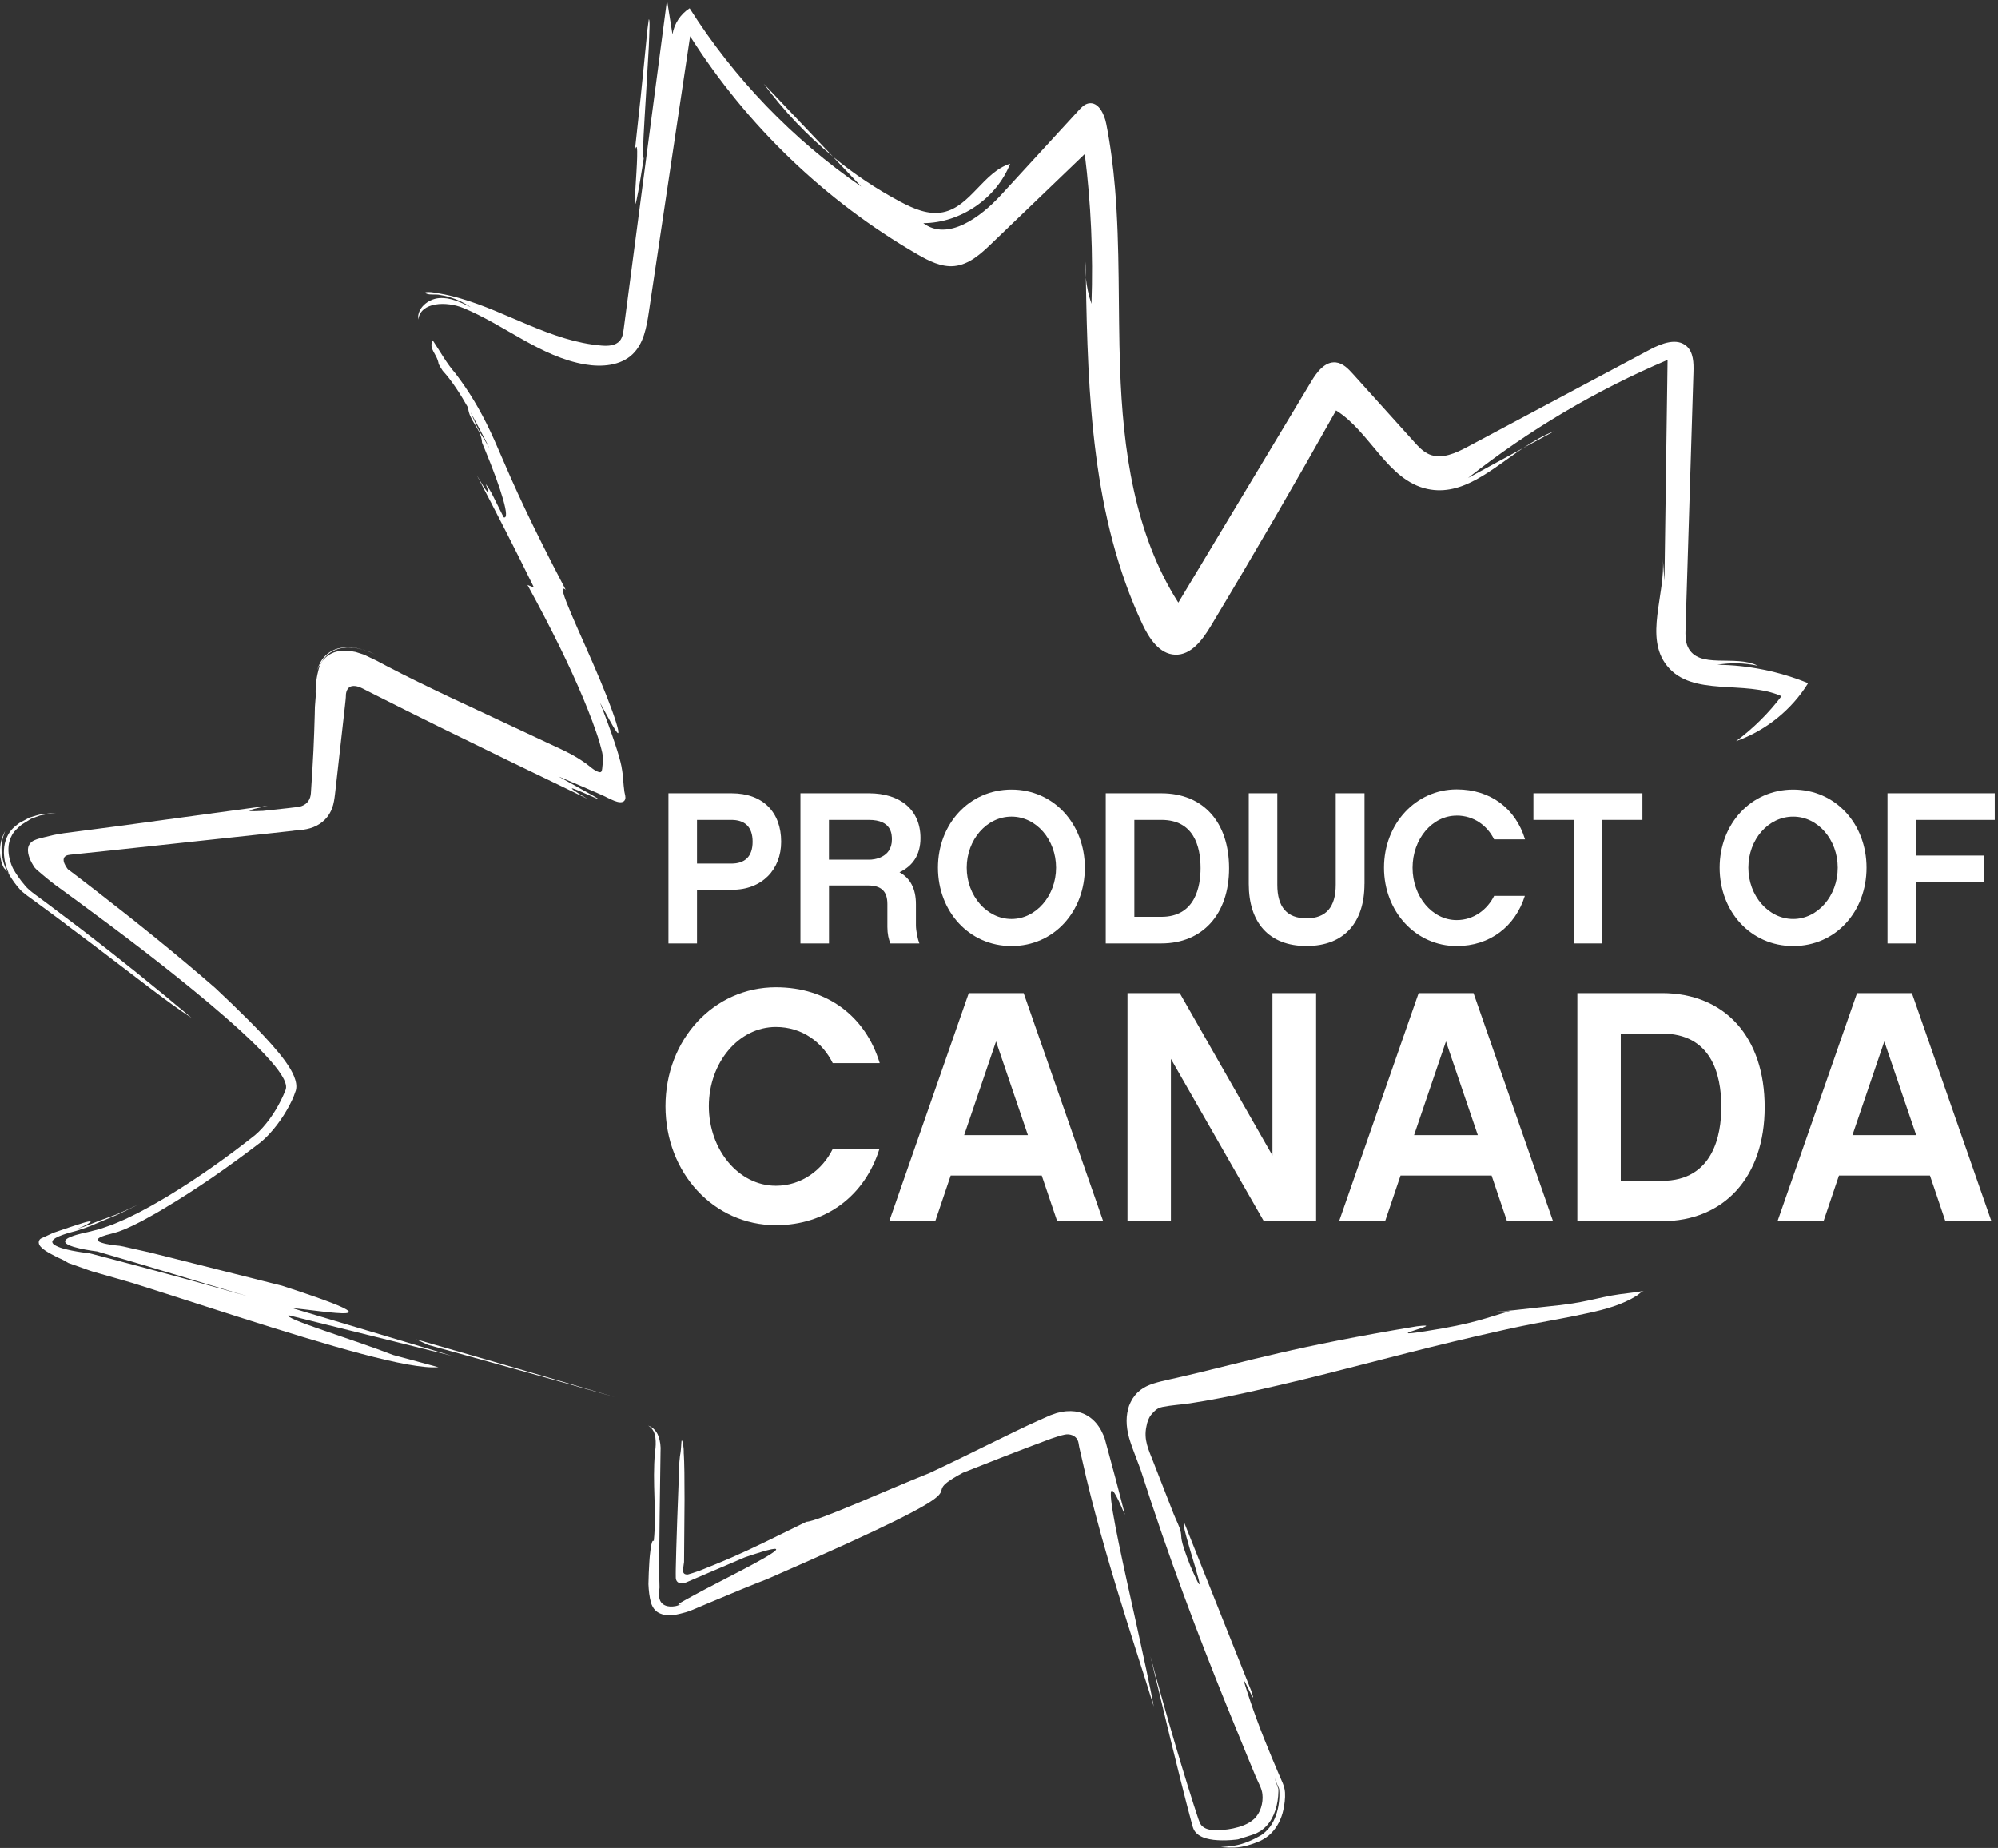 <svg width="452" height="418" viewBox="0 0 452 418" fill="none" xmlns="http://www.w3.org/2000/svg">
<rect x="0" y="0" width="452" height="418" fill="#333333" stroke="none"/>
<g clip-path="url(#clip0_54_320)">
<path d="M245.65 62.81C245.63 61.6 245.61 60.39 245.6 59.18C245.53 60.39 245.55 61.61 245.65 62.81Z" fill="white"/>
<path d="M344.58 101.35C346.93 100.08 349.28 98.8 351.63 97.53C349.18 98.45 346.86 99.83 344.58 101.35Z" fill="white"/>
<path d="M156.13 8.21C168.98 28.46 186.77 45.53 207.54 57.53C210.12 59.02 212.96 60.48 215.92 60.18C219.24 59.85 221.91 57.41 224.32 55.09C231.35 48.34 238.37 41.59 245.4 34.84C246.81 46.07 247.32 57.4 246.92 68.71C246.26 66.8 245.83 64.81 245.65 62.8C246.06 89.54 247.11 117 258.43 141.15C259.95 144.38 262.28 147.96 265.85 148.09C269.48 148.22 272.05 144.71 273.92 141.6C283.61 125.49 293.05 109.23 302.25 92.84C310.06 97.73 313.89 108.66 322.9 110.6C330.9 112.33 337.47 106.11 344.58 101.35C340.42 103.61 336.26 105.86 332.1 108.12C345.88 97.27 361.1 88.26 377.24 81.41C377.22 82.92 377.2 84.42 377.18 85.93C376.97 101.1 376.75 116.27 376.54 131.44C376.42 129.71 376.29 127.98 376.17 126.24C376.81 134.56 371.91 144.09 377.12 150.6C382.84 157.75 394.67 153.72 403.02 157.47C400.1 161.33 396.63 164.77 392.74 167.65C399.45 165.29 405.3 160.58 409.04 154.53C402.54 151.87 395.54 150.45 388.52 150.37C391.54 149.86 394.66 149.94 397.66 150.59C392.56 147.98 384.23 151.51 381.82 146.31C381.24 145.06 381.27 143.63 381.31 142.25C381.91 122.89 382.5 103.53 383.1 84.17C383.16 82.09 383.11 79.72 381.57 78.33C379.38 76.35 375.93 77.65 373.32 79.04C359.56 86.38 345.8 93.71 332.04 101.05C329.34 102.49 326.17 103.96 323.35 102.78C321.95 102.19 320.88 101.03 319.87 99.9C315.27 94.8 310.68 89.7 306.08 84.6C305.01 83.41 303.79 82.14 302.2 81.98C299.75 81.73 297.94 84.13 296.67 86.24C286.64 102.93 276.6 119.62 266.57 136.31C256.63 120.75 254.03 101.66 253.39 83.21C252.92 69.64 253.39 56.03 252.24 42.5C251.83 37.64 251.21 32.78 250.26 27.99C249.82 25.75 248.46 22.93 246.22 23.4C245.32 23.59 244.64 24.3 244.02 24.97C238.16 31.36 232.29 37.75 226.43 44.14C221.79 49.2 214.36 54.61 208.88 50.48C217.3 50.44 225.43 44.88 228.52 37.04C222.46 38.92 219.54 46.77 213.32 48.01C209.99 48.67 206.64 47.21 203.65 45.62C198.25 42.75 193.14 39.33 188.42 35.44C190.56 37.7 192.7 39.95 194.84 42.21C179.36 31.56 166.06 17.75 156.01 1.87C153.96 3.17 152.51 5.37 152.13 7.77C151.72 5.19 151.3 2.6 150.89 0.02C147.63 24.82 144.36 49.61 141.1 74.41C140.98 75.35 140.83 76.34 140.23 77.07C139.27 78.22 137.54 78.3 136.05 78.17C124.65 77.21 114.86 70.57 104.05 67.46C102.5 67.01 100.92 66.64 99.33 66.37C98.57 66.24 97.78 66.08 97.01 66.06C96.26 66.04 95.79 66.19 96.65 66.48C97.35 66.71 98.41 66.55 99.17 66.65C100.06 66.78 100.94 66.97 101.81 67.24C103.48 67.75 105.07 68.5 106.5 69.49C104.24 68.37 101.83 67.22 99.32 67.43C96.8 67.64 94.27 69.78 94.62 72.28C95.15 68.25 101.03 68.12 104.79 69.66C114.21 73.53 122.36 80.75 132.4 82.44C136.15 83.07 140.41 82.74 143.14 80.09C145.62 77.69 146.27 74.01 146.78 70.59C149.89 49.8 153.01 29.01 156.12 8.21H156.13Z" fill="white"/>
<path d="M188.43 35.43C183.22 29.94 178.01 24.46 172.8 18.97C177.3 25.08 182.57 30.61 188.43 35.43Z" fill="white"/>
<path d="M140.66 173.64C140.3 171.85 139.74 170.07 139.18 168.36C138.73 166.99 138.21 165.49 137.63 163.91C137.05 162.34 136.43 160.69 135.75 158.97C139.26 165.41 140.1 166.86 139.85 165.21C139.57 163.57 137.93 158.98 135.77 153.85C131.49 143.57 125.28 131.11 127.98 133.42C119.88 117.97 116.41 110.16 112.87 101.93C112.68 101.5 112.5 101.07 112.31 100.64C112.12 100.21 111.93 99.78 111.74 99.34C109.45 94.25 107.08 90.03 104.16 85.99C103.8 85.48 103.42 84.98 103.04 84.48C100.88 81.97 99.88 79.97 97.88 76.97C96.88 78.97 98.88 79.97 99.24 82.36C99.51 82.88 99.82 83.37 100.14 83.85C102.27 86.19 104.15 89.14 105.9 92.23C106.07 95.08 108.89 97.06 109.05 100.12C109.26 100.61 109.46 101.1 109.66 101.59C113.46 110.76 115.52 117.61 113.94 117.01C111.68 112.55 111.16 111.17 109.9 109.5C110.42 110.9 111.44 113.66 107.89 107.55C112.3 115.95 116.63 124.39 120.8 132.9L119.33 132.31C124.85 142.39 128.89 150.67 131.92 157.9C132.68 159.71 133.37 161.45 134 163.14C134.31 163.98 134.62 164.82 134.89 165.63C135.03 166.04 135.17 166.45 135.3 166.85C135.43 167.25 135.58 167.71 135.62 167.87C135.89 168.93 136.24 169.97 136.38 171.06C136.47 171.73 136.41 172.4 136.31 173.06C136.26 173.4 136.26 174.31 136.01 174.56C135.9 174.67 135.72 174.7 135.56 174.66C134.44 174.37 133.36 173.25 132.42 172.6C131.29 171.82 130.14 171.09 128.93 170.46C127.23 169.57 125.44 168.77 123.72 167.97C121.39 166.88 119 165.76 116.57 164.62C111.71 162.35 106.71 160.01 101.79 157.71C96.89 155.38 92.12 153.08 87.72 150.78C86.88 150.33 86.05 149.89 85.23 149.46C84.41 149.07 83.6 148.68 82.8 148.3C82.39 148.08 82.01 147.97 81.62 147.85C81.23 147.72 80.85 147.6 80.47 147.48C80.09 147.4 79.71 147.35 79.34 147.28L78.78 147.19H78.22C76.76 147.11 75.21 147.5 74.04 148.4C73.53 148.81 73.11 149.27 72.76 149.75C72.5 150.22 72.29 150.73 72.12 151.25C71.7 152.81 71.28 155.07 71.44 157.34C71.37 158.18 71.31 159.04 71.24 159.91C71.23 160.51 71.21 161.13 71.2 161.75C71.16 163 71.12 164.29 71.08 165.62C70.99 168.29 70.86 171.13 70.67 174.16C70.58 175.57 70.48 177.03 70.39 178.54C70.35 179.12 70.35 179.74 70.17 180.34C70 180.93 69.63 181.48 69.12 181.86C68.6 182.24 67.98 182.47 67.32 182.56C66.99 182.61 66.65 182.6 66.32 182.66C65.94 182.71 65.56 182.75 65.17 182.8C63.33 183 61.44 183.21 59.48 183.42C53.04 183.75 58.54 182.78 60.56 182.26C49.61 183.75 38.31 185.29 26.7 186.87C23.53 187.29 20.35 187.7 17.14 188.12C15.37 188.35 13.58 188.55 12.04 188.9L9.84 189.43C9.15 189.61 8.47 189.75 7.82 190.05C7.17 190.31 6.52 190.91 6.37 191.75C6.22 192.56 6.42 193.37 6.69 194.11C6.98 194.85 7.37 195.55 7.82 196.22C8.32 196.82 8.96 197.25 9.55 197.79C10.75 198.82 12.09 199.91 13.55 200.93C14.93 201.94 16.32 202.95 17.71 203.97C27.6 211.23 37.6 218.79 47.35 226.97C49.78 229.02 52.2 231.11 54.56 233.28C56.92 235.46 59.25 237.69 61.37 240.13C62.41 241.35 63.49 242.67 64.24 244.17C64.59 244.91 64.91 245.78 64.59 246.58C64.28 247.35 63.94 248.12 63.56 248.88C62.79 250.41 61.97 251.78 60.98 253.13C60.02 254.44 58.88 255.77 57.67 256.78L57.62 256.82C51.34 261.79 44.76 266.45 37.82 270.66C36.07 271.68 34.3 272.74 32.58 273.63L31.28 274.33L30.05 274.93C29.23 275.32 28.43 275.75 27.58 276.09C26.74 276.44 25.92 276.83 25.07 277.13C24.22 277.42 23.37 277.75 22.51 278.01C21.64 278.23 20.77 278.47 19.89 278.68C19.01 278.87 18.13 279.06 17.27 279.32C16.84 279.45 16.41 279.59 16 279.76C15.59 279.94 15.16 280.12 14.86 280.46C14.71 280.64 14.68 280.89 14.82 281.08C14.94 281.27 15.15 281.39 15.35 281.51C15.75 281.73 16.18 281.88 16.62 282.02C18.37 282.54 20.18 282.83 21.98 283.07C25.47 284.1 28.97 285.12 32.47 286.15C40.27 288.49 48.08 290.83 55.9 293.17C48.42 291.03 41.28 289.07 34.8 287.33C31.53 286.46 28.39 285.63 25.38 284.83C23.81 284.42 22.27 284.01 20.77 283.62C20.39 283.5 20.01 283.45 19.62 283.41C19.24 283.36 18.86 283.31 18.48 283.26C17.73 283.15 16.99 283.02 16.27 282.88C14.85 282.57 13.44 282.29 12.28 281.56C12.02 281.38 11.72 281.05 11.87 280.72C11.99 280.4 12.28 280.24 12.52 280.06C13.04 279.75 13.6 279.53 14.14 279.33C15.23 278.94 16.3 278.66 17.32 278.39C18.36 278.04 19.32 277.76 20.31 277.37C21.34 276.93 22.33 276.51 23.28 276.11C24.35 275.67 25.37 275.25 26.35 274.85C27.31 274.42 28.18 273.97 29.05 273.56C29.48 273.35 29.89 273.15 30.3 272.96C30.66 272.76 31.02 272.57 31.36 272.39C30.37 272.93 29.16 273.45 27.98 273.98C27.38 274.24 26.81 274.52 26.19 274.76L24.27 275.46L22.35 276.16L20.63 276.83C20.07 277.04 19.46 277.31 18.94 277.48L17.39 277.99C19.13 277.34 20.23 276.65 20.45 276.42C20.69 276.16 20.17 276.22 19.19 276.49C18.7 276.63 18.1 276.82 17.42 277.05C16.81 277.24 16.22 277.43 15.58 277.65C14.27 278.13 13.11 278.46 12.09 278.84C11.83 278.96 11.58 279.08 11.33 279.19C10.76 279.45 10.2 279.73 9.63 279.97C9.4 280.06 9.13 280.18 8.98 280.39C8.83 280.6 8.74 280.85 8.77 281.11C8.81 281.5 9 281.76 9.17 281.96C9.52 282.37 9.91 282.65 10.31 282.92C11.12 283.45 12.01 283.9 12.93 284.37L13.66 284.71C13.91 284.82 14.17 284.92 14.51 285.13L15.46 285.68L16.82 286.16C17.73 286.48 18.64 286.8 19.55 287.13C20.01 287.29 20.45 287.46 20.94 287.61L22.45 288.04C24.48 288.62 26.51 289.21 28.55 289.79L30.06 290.23L31.16 290.58L33.36 291.28L37.78 292.69C43.19 294.43 48.56 296.15 53.76 297.82C74.48 304.42 92.51 309.81 99.18 309.26L88.96 306.5C80.16 303.07 63.84 298.17 65.3 297.51L102.2 306.67L66.14 295.9C73.07 296.46 92.31 300.06 63.79 290.82C55.26 288.67 46.85 286.55 38.5 284.45L35.64 283.74L34.21 283.38L33.57 283.22L33.18 283.14L29.82 282.39C28.64 282.14 27.42 281.76 26.08 281.69C25.42 281.61 24.75 281.51 24.07 281.37C23.73 281.3 23.4 281.22 23.06 281.11C22.74 281 22.38 280.88 22.16 280.63C22.05 280.49 22.11 280.32 22.19 280.22C22.27 280.11 22.39 280.03 22.5 279.96C22.73 279.82 22.98 279.71 23.24 279.62C23.76 279.43 24.3 279.27 24.87 279.14C25.43 279.01 26 278.82 26.58 278.66C27.16 278.48 27.73 278.22 28.33 278C29.5 277.5 30.69 276.93 31.9 276.29L32.36 276.05L32.95 275.72L34.22 275.02L35.51 274.3L36.94 273.45C44.57 268.92 51.76 263.89 58.91 258.42L59.17 258.18C59.17 258.18 59.08 258.27 59.03 258.32L58.96 258.38L59.05 258.3L59.2 258.17L59.48 257.93C59.66 257.77 59.83 257.61 60 257.45C60.34 257.13 60.65 256.8 60.96 256.47C61.57 255.8 62.15 255.12 62.69 254.4C63.23 253.69 63.74 252.96 64.21 252.21C64.44 251.83 64.68 251.46 64.9 251.07L65.29 250.37C65.42 250.13 65.56 249.89 65.67 249.64C65.91 249.15 66.17 248.66 66.38 248.16L66.93 246.65C67.21 245.61 66.93 244.49 66.54 243.5C66.14 242.49 65.56 241.54 64.93 240.62L64.45 239.93L64 239.33C63.73 238.97 63.45 238.63 63.18 238.28C60.95 235.57 58.58 233.11 56.16 230.68C53.74 228.26 51.26 225.89 48.74 223.52C39.94 215.84 30.82 208.54 21.54 201.34C20.04 200.18 18.53 199.03 17.02 197.87L16.07 197.15L15.59 196.79L15.35 196.61C15.28 196.54 15.23 196.45 15.17 196.37C14.94 196.05 14.73 195.7 14.58 195.33C14.43 194.97 14.32 194.55 14.44 194.16C14.56 193.77 14.94 193.52 15.33 193.43C15.72 193.34 16.12 193.31 16.52 193.27L18.91 193.02C20.94 192.81 22.97 192.59 25.01 192.38C36.8 191.11 48.67 189.84 60.62 188.55L65.1 188.06L66.22 187.94C66.73 187.82 67.3 187.87 67.83 187.78C68.9 187.67 69.93 187.48 70.91 187.09C71.88 186.7 72.78 186.13 73.52 185.38C74.26 184.63 74.81 183.72 75.16 182.74C75.51 181.77 75.66 180.7 75.79 179.63L76.09 176.98C76.74 171.2 77.39 165.4 78.05 159.57C78.13 158.74 78.26 157.9 78.26 157.05C78.31 156.63 78.42 156.21 78.66 155.85C78.89 155.5 79.28 155.23 79.7 155.19C80.54 155.07 81.38 155.4 82.13 155.78L84.43 156.95C89.52 159.54 94.77 162.13 99.97 164.7C105.2 167.25 110.45 169.82 115.71 172.39C121.43 175.15 127.16 177.92 132.92 180.7C131.12 179.66 130.19 179.04 129.72 178.69C129.26 178.34 129.3 178.27 129.62 178.36C130.26 178.54 132.03 179.34 133.46 179.96C134.17 180.27 134.78 180.54 135.11 180.67C135.43 180.78 135.48 180.75 135.1 180.53C134.7 180.28 133.85 179.79 132.4 178.99C131.03 178.23 129.06 177.14 126.33 175.62C128 176.33 129.62 177.01 131.24 177.7C132.78 178.37 134.31 179.03 135.89 179.71C136.93 180.16 137.93 180.74 138.99 181.15C139.72 181.43 141.03 181.82 141.41 180.84C141.62 180.31 141.34 179.64 141.26 179.11C140.98 177.26 141 175.4 140.62 173.56L140.66 173.64ZM110.16 100.44C109.96 100.09 109.75 99.72 109.53 99.33C108.19 97.44 107.28 95.13 106.46 93.26C107.59 95.3 108.66 97.38 109.72 99.37C109.91 99.75 110.1 100.12 110.27 100.47C110.44 100.82 110.6 101.15 110.76 101.46C110.57 101.13 110.37 100.79 110.17 100.44H110.16Z" fill="white"/>
<path d="M82.69 147.11C83.42 147.4 84.14 147.69 84.84 147.97C84.1 147.63 83.39 147.34 82.69 147.11Z" fill="white"/>
<path d="M82.42 147C82.3 146.97 82.19 146.95 82.07 146.92C82.28 146.98 82.48 147.04 82.69 147.11C82.6 147.07 82.51 147.04 82.42 147Z" fill="white"/>
<path d="M75.32 147.26C76.1 146.88 76.9 146.64 77.68 146.56C78.07 146.53 78.46 146.44 78.86 146.47C79.26 146.49 79.65 146.51 80.04 146.52C80.71 146.6 81.4 146.77 82.07 146.93C80.3 146.41 78.62 146.26 76.98 146.58C75.75 146.78 74.47 147.43 73.57 148.37C72.65 149.29 72.11 150.41 71.76 151.57C72.02 150.95 72.36 150.34 72.78 149.77C72.94 149.49 73.11 149.21 73.31 148.96C73.84 148.27 74.54 147.67 75.32 147.27V147.26Z" fill="white"/>
<path d="M145.62 35.88C145.26 34.61 145.76 27.93 146.13 21.63C146.37 17.53 146.6 13.55 146.77 10.65C146.91 6.84 147.08 4.4 146.77 4.37C146.66 5.22 146.53 6.04 146.43 6.9L146.18 9.54L145.66 14.81L144.95 21.82L143.64 33.91C144.54 31 144.03 38.21 143.74 42.78C143.43 47.34 143.51 49.32 145.62 35.88Z" fill="white"/>
<path d="M254.45 342.46C253.75 339.74 253.1 337.25 252.5 334.94C251.68 331.91 250.93 329.12 250.23 326.53C250.11 326.09 249.99 325.65 249.87 325.21C249.72 324.8 249.53 324.45 249.36 324.07C249.18 323.67 249.03 323.39 248.85 323.1C248.67 322.81 248.48 322.53 248.27 322.26C247.47 321.2 246.37 320.29 245.07 319.75C243.76 319.22 242.55 319.13 241.37 319.21C240.8 319.21 240.12 319.41 239.51 319.51C239.21 319.55 238.88 319.67 238.56 319.79C238.24 319.9 237.92 320.01 237.61 320.12C236.65 320.55 235.72 320.97 234.79 321.38C234 321.74 233.23 322.09 232.47 322.44C231.46 322.92 230.47 323.39 229.5 323.86C227.57 324.8 225.69 325.72 223.75 326.67C219.87 328.58 215.73 330.63 210.31 333.18C201.03 336.85 184.95 344.18 182.42 344.22C174.4 348.14 170.63 350.06 165.83 352.16C164.63 352.68 163.37 353.22 161.95 353.8C161.24 354.09 160.5 354.39 159.71 354.71C159.31 354.87 158.91 355.03 158.49 355.2L158.21 355.31L158.08 355.35L157.82 355.44C157.13 355.67 156.4 355.94 155.62 356.14C155.24 356.19 154.68 356.11 154.55 355.55C154.47 355.03 154.61 354.47 154.66 353.93C154.68 353.78 154.72 353.56 154.75 353.33C154.79 348.36 154.83 343.46 154.86 339.32C154.87 334.64 154.82 330.82 154.69 328.68L154.66 329.06C154.69 328.63 154.68 328.47 154.68 328.23C154.67 328.01 154.66 327.81 154.65 327.62C154.62 327.25 154.58 326.93 154.53 326.67C154.44 326.15 154.33 325.86 154.26 325.83C154.19 325.8 154.15 326.03 154.13 326.53C154.11 326.78 154.09 327.09 154.07 327.48C154.05 327.67 154.03 327.89 154.01 328.12C153.98 328.38 153.96 328.56 153.9 328.98L153.93 328.67C153.86 328.97 153.78 329.75 153.69 330.71L153.2 343.84L152.99 350.4L152.88 354.94C152.88 355.55 152.86 356.16 152.88 356.77C152.88 357.07 152.93 357.39 153.11 357.64C153.28 357.9 153.57 358.06 153.87 358.1C154.48 358.21 155.09 358.02 155.63 357.76L157.31 357.04L168.5 352.26C180.48 348.19 175.21 351.29 167.84 355.16C164.15 357.1 159.94 359.23 157.17 360.74C154.26 362.35 152.41 363.24 154.1 362.87C153.66 363.03 153.26 363.22 152.83 363.3C152.4 363.38 151.98 363.41 151.58 363.39C150.78 363.35 150 363.04 149.57 362.44C149.13 361.85 149.09 361.14 149.09 360.57C149.11 359.98 149.16 359.48 149.2 359.08L149.15 356.99C149.12 352.11 149.18 347.42 149.23 342.68L149.43 328.49V328.41C149.52 327.21 149.36 325.85 148.92 324.76C148.71 324.2 148.39 323.73 148.01 323.34C147.63 322.94 147.22 322.68 146.64 322.47C147.72 323.11 148.09 324.07 148.27 325.18C148.34 325.69 148.35 326.23 148.34 326.76C148.33 327.26 148.27 327.89 148.2 328.25L148.18 328.44C147.52 335.53 148.6 341.91 147.9 348.59C147.62 348.24 147.38 348.96 147.18 350.44C147.14 350.81 147.09 351.23 147.03 351.68C147.01 351.91 146.99 352.16 146.96 352.41C146.94 352.74 146.91 353.09 146.89 353.45C146.8 354.89 146.72 356.54 146.69 358.34C146.75 359.77 146.91 361.21 147.26 362.48C147.45 363.11 147.75 363.79 148.34 364.33C148.92 364.88 149.7 365.16 150.45 365.3C152.01 365.58 153.39 365.15 155.05 364.71C155.87 364.48 156.74 364.12 157.59 363.75C158.44 363.39 159.3 363.03 160.15 362.67C162.74 361.59 165.28 360.53 167.6 359.56C169.84 358.64 171.87 357.82 173.54 357.19C230.63 332.29 204.24 340.43 217.82 333.13C220.51 332.07 223.99 330.7 227.5 329.32C229.26 328.64 231.03 327.96 232.71 327.32C234.53 326.64 236.26 325.99 237.79 325.41C239 324.99 240.03 324.67 240.91 324.49C241.97 324.28 243.21 324.65 243.75 325.67C244.03 326.19 244.04 326.9 244.18 327.47C244.37 328.25 244.54 329.03 244.72 329.81C245.07 331.32 245.4 332.83 245.76 334.34C246.43 337.13 247.14 339.94 247.89 342.74C249.38 348.33 250.99 353.88 252.59 359.16C255.79 369.72 258.95 379.24 261.01 385.99C257.27 366.02 245.83 321.93 254.42 342.52L254.45 342.46Z" fill="white"/>
<path d="M96.82 304.2C110.91 308.1 124.99 311.99 139.07 316.01C124.11 311.57 109.14 307.27 94.16 302.96L96.82 304.2Z" fill="white"/>
<path d="M14.99 209.14C17.03 210.67 19.14 212.25 21.26 213.84C29.73 220.24 38.21 226.96 43.38 230.27C34.85 223.1 26.6 216.47 18.43 210.21C15.82 208.24 13.23 206.29 10.65 204.34L7.97 202.36C7.08 201.7 6.22 201.02 5.65 200.3C4.43 198.89 3.58 197.58 2.95 196.46C2.62 195.84 2.35 195.01 2.17 194.27C1.99 193.51 1.88 192.74 1.91 191.93C1.92 191.13 2.09 190.24 2.44 189.46C2.61 189.06 2.8 188.75 2.99 188.44C3.19 188.18 3.4 187.91 3.61 187.7C4 187.29 4.46 186.9 4.93 186.51L6.81 185.35L7.05 185.2L7.37 185.08L8.02 184.84L8.67 184.6C8.88 184.51 9.11 184.44 9.39 184.4L10.99 184.1L12.69 183.86L10.77 184.03L8.94 184.27C8.4 184.4 7.91 184.56 7.4 184.71C7.15 184.79 6.88 184.86 6.65 184.94L6.09 185.24L4.97 185.84L4.41 186.14L4 186.45C3.73 186.66 3.44 186.87 3.22 187.09L2.86 187.42L2.5 187.83C2.04 188.38 1.56 189.22 1.26 190.17C0.97 191.11 0.88 192.01 0.88 192.87C0.91 193.74 1.02 194.59 1.24 195.45C1.34 195.88 1.5 196.32 1.61 196.61C1.74 196.94 1.88 197.29 2.06 197.65C1.91 197.43 1.8 197.28 1.7 197.15C1.81 197.35 1.91 197.55 2.04 197.77C2.69 198.88 3.55 200.22 4.94 201.63C5.36 201.96 5.78 202.3 6.21 202.64C6.66 202.97 7.12 203.3 7.59 203.64C8.5 204.31 9.43 204.99 10.37 205.68C11.88 206.8 13.43 207.95 15.01 209.12L14.99 209.14Z" fill="white"/>
<path d="M0.63 194.4C0.34 193.2 0.27 192.06 0.39 190.94C0.49 189.82 0.89 188.7 1.16 187.98C0.84 188.54 0.56 189.26 0.36 189.88C0.17 190.51 0.08 191.09 0.04 191.59C-0.06 192.59 0.01 193.36 0.11 193.99C0.33 195.24 0.63 195.89 0.84 196.25C1.16 196.72 1.27 196.67 1.67 197.17C1.5 196.85 1.35 196.53 1.21 196.25C0.96 195.63 0.76 195.01 0.62 194.41L0.63 194.4Z" fill="white"/>
<path d="M357.5 294.54C354.3 295.13 351.06 295.42 347.83 295.77C344.3 296.16 340.76 296.61 337.21 296.78L341.66 296.56C336.24 298.04 333.77 299.37 322.47 301.12C311.13 302.89 328.37 299.02 320.49 300.01C306.63 302.32 297.31 304.23 289.33 306.07C285.34 306.99 281.69 307.89 277.98 308.81C273.98 309.8 270.01 310.8 265.99 311.7L264.69 311.99C264.03 312.14 263.38 312.28 262.72 312.45C260.34 313.05 258.29 313.7 256.71 315.68C256.54 315.91 256.37 316.14 256.21 316.38C256.07 316.63 255.92 316.89 255.79 317.14L255.44 317.94C255.34 318.21 255.28 318.49 255.2 318.77C254.61 321.01 254.83 323.49 255.74 326.22C255.94 326.91 256.22 327.56 256.46 328.24C256.68 328.84 256.91 329.44 257.14 330.05C257.44 330.85 257.75 331.66 258.06 332.5C264.54 352.75 270.96 369.63 277.55 385.94C279.21 390.01 280.87 394.06 282.53 398.12C283.06 399.42 283.61 400.72 284.15 402.03C284.67 403.28 285.45 404.49 285.59 405.86C285.8 407.81 285.16 410.11 283.68 411.46C282.39 412.64 280.63 413.22 278.97 413.58C277.42 413.92 275.71 414.04 274.12 413.92C272.93 413.84 271.67 413.24 271.32 412.01L271.1 411.44L270.78 410.46C270.55 409.74 270.31 409.02 270.07 408.3C269.61 406.83 269.14 405.35 268.67 403.85C267.74 400.84 266.81 397.77 265.88 394.61C264.02 388.29 262.14 381.66 260.25 374.62C261.69 380.6 263.16 386.69 264.71 393.07C265.5 396.25 266.3 399.51 267.13 402.85C267.55 404.52 267.98 406.21 268.42 407.93C268.64 408.78 268.87 409.64 269.1 410.51C269.21 410.94 269.33 411.37 269.44 411.8L269.72 412.82C269.84 413.31 270.01 413.81 270.3 414.23C270.61 414.65 271 415 271.46 415.26C272.38 415.79 273.43 416.03 274.55 416.17C275.8 416.31 277.14 416.31 278.48 416.22C278.81 416.2 279.17 416.17 279.48 416.13C279.76 416.1 280.06 416.08 280.34 415.97C281.01 415.76 281.69 415.55 282.38 415.33C282.74 415.22 283.08 415.11 283.37 415C283.67 414.88 283.99 414.8 284.27 414.65L285.1 414.2C285.36 414.03 285.6 413.82 285.86 413.63C286.83 412.81 287.61 411.71 288.15 410.44C288.7 409.17 289.03 407.74 289.15 406.27C289.18 405.94 289.2 405.6 289.2 405.26C289.2 405.09 289.2 404.92 289.2 404.75C289.2 404.58 289.1 404.43 289.06 404.27C288.81 403.55 288.55 402.83 288.3 402.11L288.91 403.57L289.18 404.2C289.26 404.41 289.4 404.61 289.39 404.85C289.43 405.3 289.44 405.76 289.43 406.22C289.43 406.71 289.38 407.21 289.32 407.71C289.09 409.69 288.45 411.63 287.29 413.24C286.66 413.99 285.98 414.74 285.1 415.23C283.37 416.22 281.31 417.13 279.33 417.46C278.29 417.63 277.25 417.75 276.19 417.8C277.23 417.91 278.27 417.94 279.3 417.91C281.27 417.84 283.33 417.16 285.14 416.39C286.05 415.93 286.91 415.36 287.61 414.63C289.02 413.18 289.9 411.33 290.31 409.46C290.59 408.17 290.78 406.78 290.7 405.45C290.62 403.99 289.88 402.69 289.32 401.37C288.77 400.08 288.22 398.79 287.69 397.5C285.33 391.85 283.17 386.13 281.39 380.27C281.09 378.81 284.66 387.25 283.08 382.5L267.93 344.48C266.54 343.69 275.15 367.77 269.3 354.23C266.72 347.65 267.42 348.04 267.13 346.6C266.86 345.24 266.04 343.81 265.54 342.52C264.49 339.84 263.45 337.16 262.4 334.48C261.89 333.18 261.39 331.88 260.88 330.59C259.83 327.89 258.7 325.66 259.35 322.67L259.52 321.88L259.78 321.13C259.88 320.88 260.02 320.65 260.13 320.42C260.29 320.2 260.44 319.97 260.62 319.77C261.39 318.96 261.84 318.48 263.01 318.24C265.05 317.83 267.17 317.73 269.22 317.42C271.47 317.08 273.72 316.68 275.95 316.25C280.42 315.38 284.86 314.37 289.29 313.34C295.62 311.88 301.91 310.27 308.19 308.65C315 306.9 321.82 305.14 328.66 303.5C330.57 303.04 332.48 302.59 334.4 302.15C338.72 301.16 343.05 300.16 347.4 299.34C351.42 298.59 355.45 297.85 359.44 296.98C363.17 296.17 366.96 295.14 370.23 293.11C370.67 292.84 371.4 292.07 371.89 291.98C369.5 292.46 367.07 292.59 364.67 293.03C362.27 293.47 359.91 294.09 357.51 294.53L357.5 294.54Z" fill="white"/>
<path d="M165.66 201.26C172.36 201.26 176.72 196.71 176.72 190.4C176.72 183.74 172.61 179.44 165.51 179.44H151.22V213.4H157.68V201.26H165.66ZM157.68 185.46H165.46C168.44 185.46 170.26 186.98 170.26 190.4C170.26 193.82 168.45 195.34 165.46 195.34H157.68V185.46Z" fill="white"/>
<path d="M201.43 213.4H207.99C207.6 212.42 207.21 210.51 207.21 209.29V204.54C207.21 200.97 205.89 198.62 203.49 197.3C206.43 195.93 208.24 193.43 208.24 189.57C208.24 183.21 203.69 179.44 196.59 179.44H181.08V213.4H187.54V200.29H196.35C199.38 200.29 200.75 201.61 200.75 204.5V209.69C200.75 211.26 201.04 212.48 201.44 213.41L201.43 213.4ZM196.73 194.46H187.53V185.46H196.58C201.77 185.46 201.77 188.79 201.77 189.91C201.77 194.12 197.56 194.46 196.73 194.46Z" fill="white"/>
<path d="M245.42 196.27C245.42 186.43 238.42 178.6 228.83 178.6C219.24 178.6 212.19 186.43 212.19 196.27C212.19 206.11 219.19 213.99 228.83 213.99C238.47 213.99 245.42 206.16 245.42 196.27ZM218.7 196.27C218.7 189.96 223.2 184.72 228.83 184.72C234.46 184.72 238.91 189.96 238.91 196.27C238.91 202.58 234.41 207.87 228.83 207.87C223.25 207.87 218.7 202.63 218.7 196.27Z" fill="white"/>
<path d="M278.05 196.42C278.05 185.95 272.18 179.44 262.73 179.44H250.15V213.4H262.73C272.03 213.4 278.05 206.79 278.05 196.42ZM256.62 185.46H262.74C270.03 185.46 271.6 191.38 271.6 196.37C271.6 200.48 270.43 207.38 262.74 207.38H256.62V185.46Z" fill="white"/>
<path d="M308.69 199.94V179.44H302.18V200.14C302.18 205.18 299.98 207.72 295.57 207.72C291.16 207.72 288.96 205.18 288.96 200.14V179.44H282.5V199.94C282.5 208.6 287 213.98 295.57 213.98C304.14 213.98 308.68 208.6 308.68 199.94H308.69Z" fill="white"/>
<path d="M329.53 184.48C333.45 184.48 336.48 186.78 338 189.86H345C342.9 182.91 337.22 178.56 329.54 178.56C320.29 178.56 313.1 186.34 313.1 196.27C313.1 206.2 320.29 213.99 329.54 213.99C337.08 213.99 342.8 209.54 344.96 202.64H338.01C336.49 205.72 333.41 208.12 329.54 208.12C323.96 208.12 319.56 202.74 319.56 196.28C319.56 189.82 323.96 184.49 329.54 184.49L329.53 184.48Z" fill="white"/>
<path d="M362.46 213.4V185.46H371.56V179.44H346.9V185.46H356V213.4H362.46Z" fill="white"/>
<path d="M389.03 196.27C389.03 206.16 396.03 213.99 405.67 213.99C415.31 213.99 422.26 206.16 422.26 196.27C422.26 186.38 415.26 178.6 405.67 178.6C396.08 178.6 389.03 186.43 389.03 196.27ZM415.74 196.27C415.74 202.63 411.24 207.87 405.66 207.87C400.08 207.87 395.53 202.63 395.53 196.27C395.53 189.91 400.03 184.72 405.66 184.72C411.29 184.72 415.74 189.96 415.74 196.27Z" fill="white"/>
<path d="M427 179.44V213.4H433.45V199.55H448.77V193.53H433.45V185.46H451.27V179.44H427Z" fill="white"/>
<path d="M175.53 232.3C181.48 232.3 186.09 235.79 188.39 240.48H199.02C195.82 229.92 187.2 223.31 175.53 223.31C161.48 223.31 150.55 235.13 150.55 250.22C150.55 265.31 161.48 277.13 175.53 277.13C186.98 277.13 195.68 270.36 198.95 259.88H188.39C186.09 264.56 181.4 268.21 175.53 268.21C167.06 268.21 160.36 260.03 160.36 250.22C160.36 240.41 167.05 232.3 175.53 232.3Z" fill="white"/>
<path d="M215.08 265.9H235.67L239.16 276.23H249.57L231.58 224.64H219.16L201.17 276.23H211.58L215.07 265.9H215.08ZM225.33 235.57L232.54 256.76H218.12L225.33 235.57Z" fill="white"/>
<path d="M264.89 239.51L285.92 276.24H297.74V224.64H287.86V261.37L266.89 224.64H255.07V276.24H264.89V239.51Z" fill="white"/>
<path d="M316.85 265.9H337.44L340.93 276.23H351.34L333.35 224.64H320.93L302.94 276.23H313.35L316.84 265.9H316.85ZM327.11 235.57L334.32 256.76H319.9L327.11 235.57Z" fill="white"/>
<path d="M375.95 224.64H356.84V276.23H375.95C390.07 276.23 399.22 266.19 399.22 250.43C399.22 234.67 390.3 224.63 375.95 224.63V224.64ZM375.95 267.09H366.66V233.79H375.95C387.03 233.79 389.41 242.79 389.41 250.37C389.41 256.62 387.63 267.1 375.95 267.1V267.09Z" fill="white"/>
<path d="M420.11 224.64L402.12 276.23H412.53L416.02 265.9H436.61L440.1 276.23H450.51L432.52 224.64H420.1H420.11ZM419.07 256.76L426.28 235.57L433.49 256.76H419.07Z" fill="white"/>
</g>
<defs>
<clipPath id="clip0_54_320">
<rect width="451.27" height="417.93" fill="white"/>
</clipPath>
</defs>
</svg>
